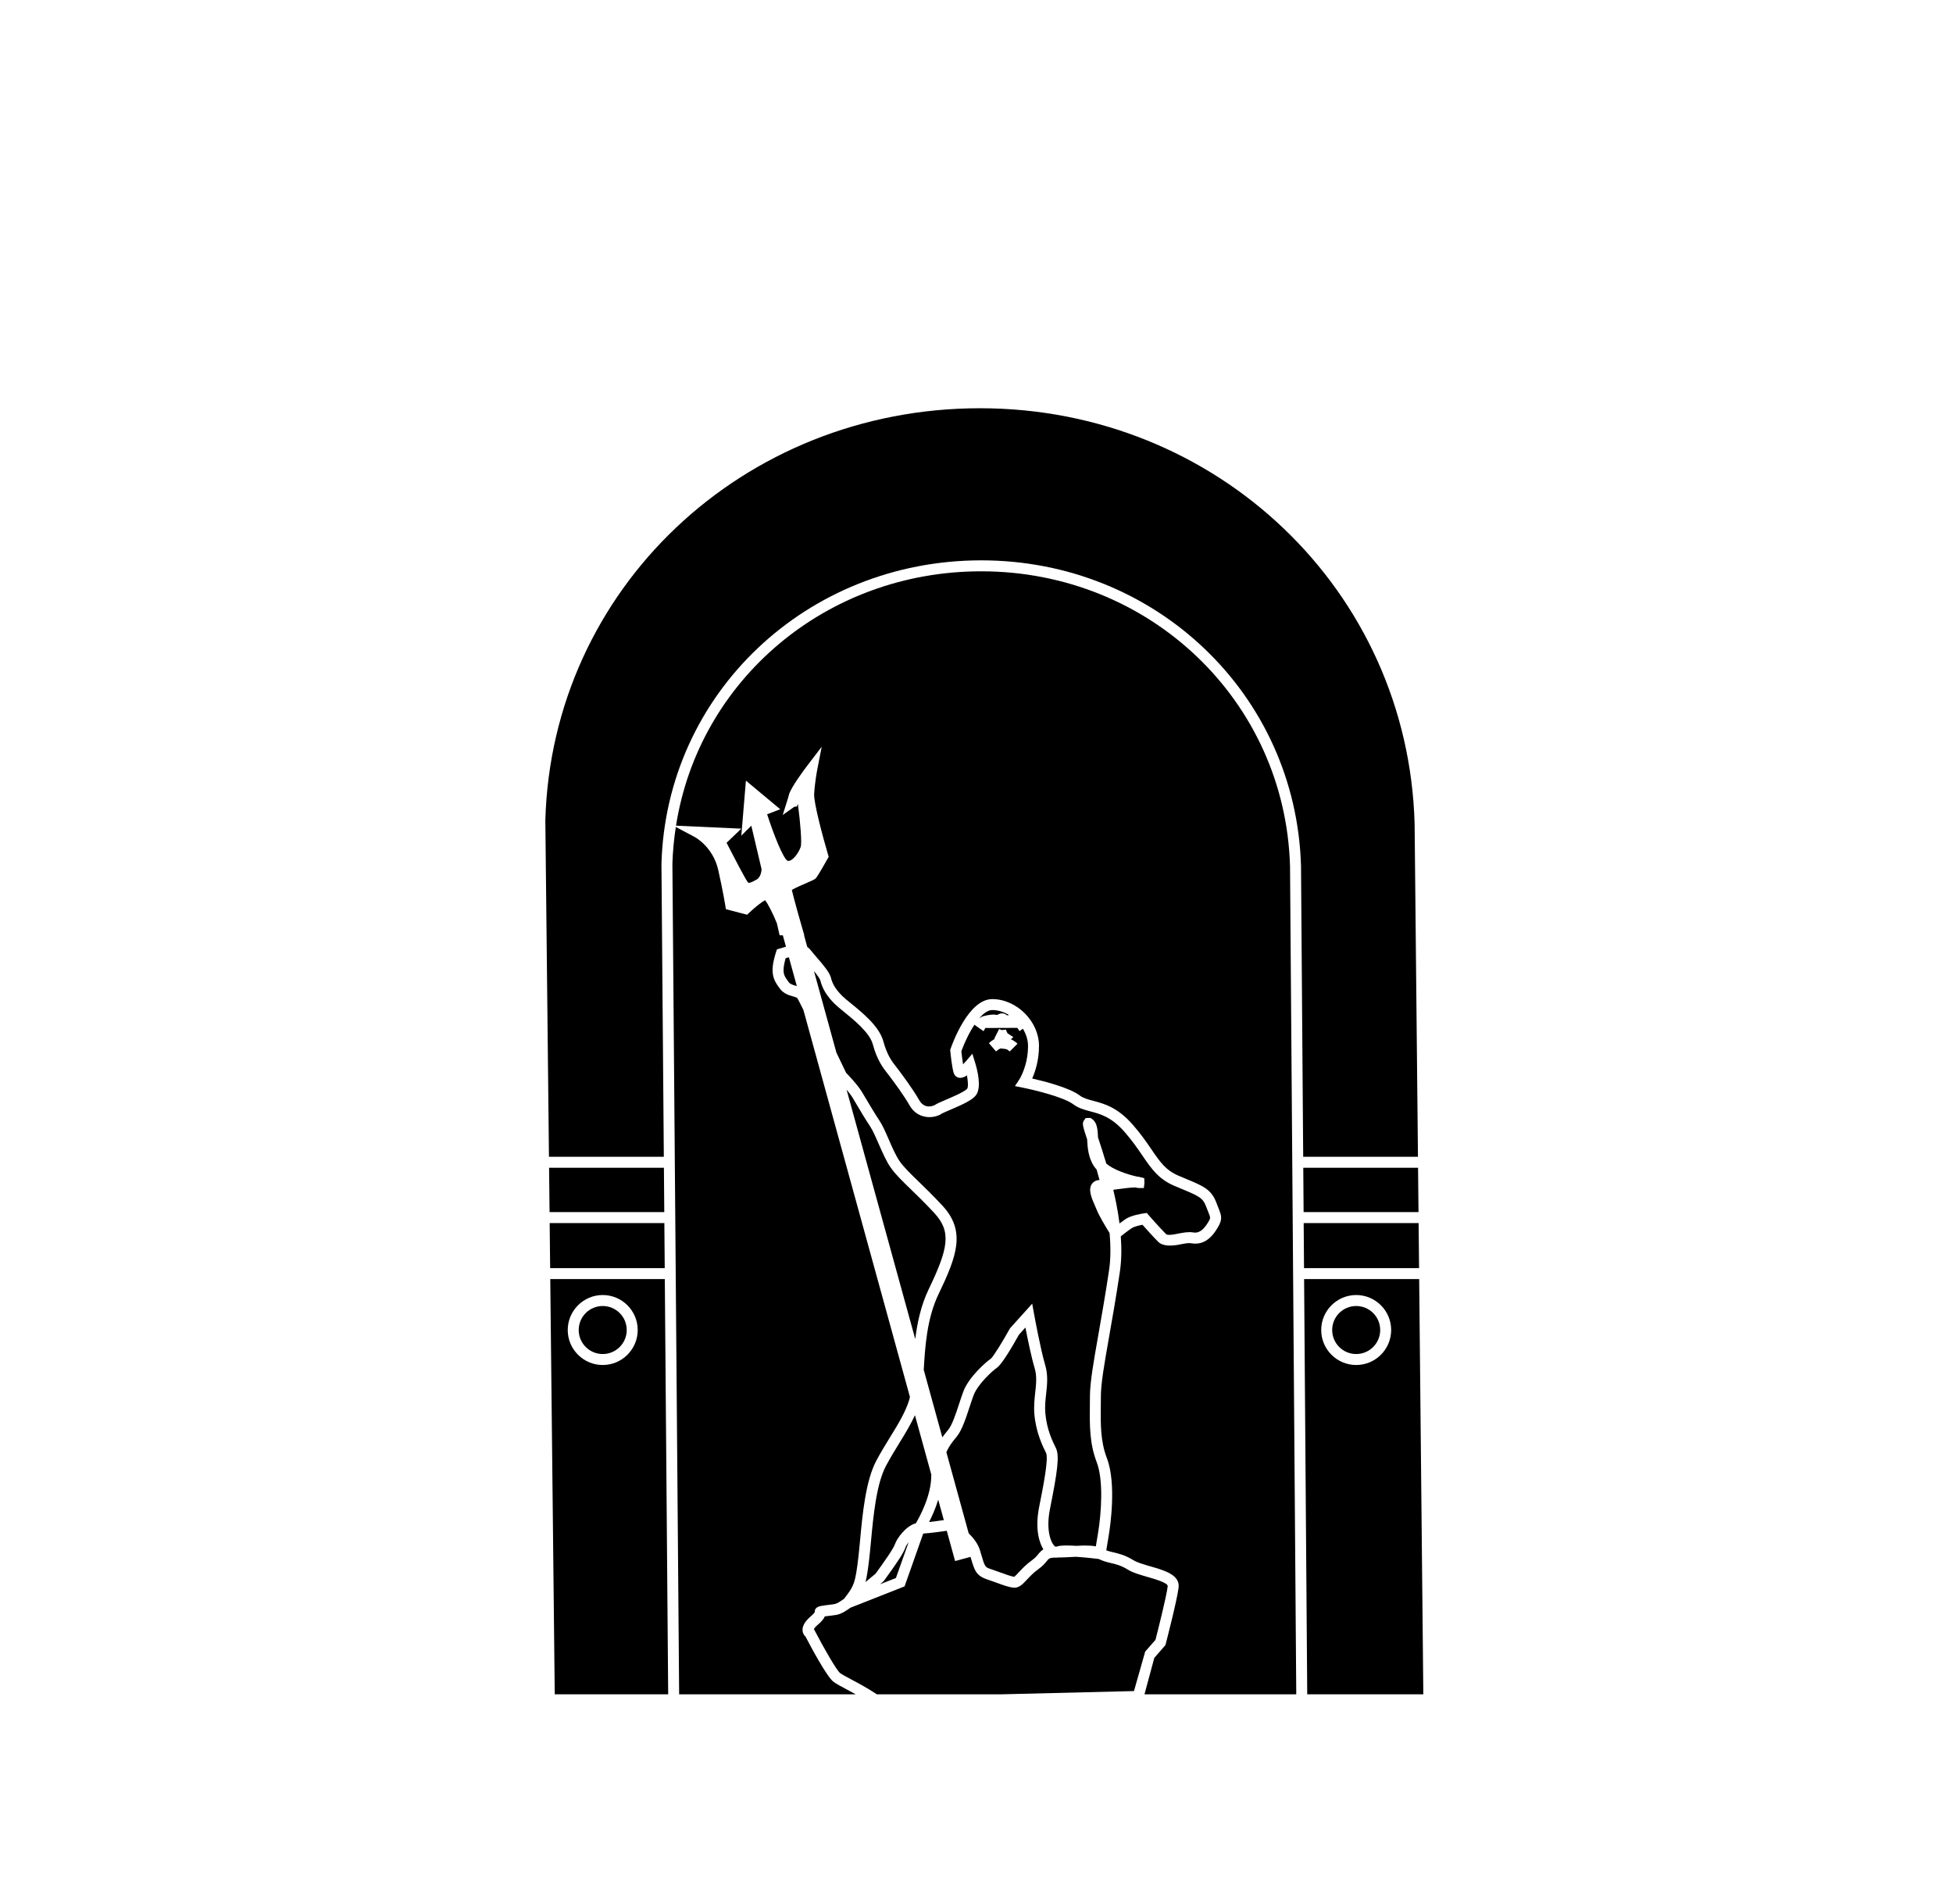 <?xml version="1.0" encoding="utf-8"?>
<!-- Generator: Adobe Illustrator 17.0.0, SVG Export Plug-In . SVG Version: 6.00 Build 0)  -->
<!DOCTYPE svg PUBLIC "-//W3C//DTD SVG 1.1//EN" "http://www.w3.org/Graphics/SVG/1.1/DTD/svg11.dtd">
<svg version="1.1" id="Layer_7" xmlns="http://www.w3.org/2000/svg" xmlns:xlink="http://www.w3.org/1999/xlink" x="0px" y="0px"
	 width="167.5px" height="163.312px" viewBox="0 -124.312 167.5 163.312" enable-background="new 0 -124.312 167.5 163.312"
	 xml:space="preserve">
<g>
	<path fill="none" d="M85.117-34.504L85.117-34.504l0.306,0.357c0.31-0.265,0.408-0.252,0.418-0.253l0.198,0.022
		c0.122,0.013,0.211,0.021,0.29,0.048c0.068,0.023,0.201,0.121,0.27,0.189l0.333-0.332h0l0,0l0.333-0.333
		c-0.029-0.029-0.281-0.268-0.578-0.388c0.085-0.046,0.162-0.105,0.214-0.182l-0.495-0.33l-0.146-0.323
		c-0.036,0.017-0.139,0.042-0.266,0.046c-0.068,0.004-0.113,0.005-0.302-0.089l-0.211,0.42h0c0,0,0,0,0,0l-0.211,0.42
		c0.02,0.01,0.031,0.01,0.049,0.019c-0.192,0.094-0.362,0.227-0.507,0.352L85.117-34.504z"/>
	<path d="M47.194-14.622l0.384,35.606h9.729l-0.289-35.606H47.194z M51.692-7.255c-1.654,0-3-1.346-3-3s1.346-3.001,3-3.001
		s3.001,1.347,3.001,3.001S53.347-7.255,51.692-7.255z"/>
	<path d="M121.716-14.622h-9.869l0.268,35.606h9.957L121.716-14.622z M116.314-7.255c-1.654,0-3-1.346-3-3s1.346-3.001,3-3.001
		s3,1.347,3,3.001S117.969-7.255,116.314-7.255z"/>
	<polygon points="56.979,-19.427 47.143,-19.427 47.184,-15.563 57.011,-15.563 	"/>
	<polygon points="56.941,-24.171 47.092,-24.171 47.133,-20.369 56.972,-20.369 	"/>
	<path d="M121.325-53.679c-0.558-19.972-16.931-35.624-37.276-35.624c-20.351,0-36.725,15.52-37.278,35.332l0.311,28.859h9.852
		l-0.204-25.116c0.408-14.604,12.455-26.031,27.427-26.031c14.968,0,27.015,11.521,27.425,26.229l0.187,24.919h9.843L121.325-53.679
		z"/>
	<path d="M72.604,20.558c-0.49-0.261-0.878-0.467-1.119-0.647c-0.564-0.422-1.92-2.957-2.398-3.873
		c-0.12-0.108-0.226-0.271-0.252-0.486c-0.049-0.398,0.187-0.814,0.722-1.272c0.272-0.234,0.317-0.335,0.319-0.339
		c-0.008-0.46,0.381-0.516,0.872-0.586c0.188-0.026,0.34-0.043,0.47-0.058c0.467-0.051,0.563-0.069,1.174-0.503
		c0.853-1.098,0.964-1.336,1.222-3.519c0.053-0.454,0.101-0.966,0.152-1.512c0.213-2.271,0.479-5.099,1.396-6.82
		c0.396-0.741,0.803-1.402,1.196-2.041c0.694-1.128,1.295-2.103,1.628-3.184c0.021-0.07,0.036-0.159,0.054-0.238l-9.136-33.185
		c-0.273-0.549-0.467-0.929-0.522-1.015c-0.032-0.047-0.251-0.111-0.382-0.149c-0.333-0.097-0.789-0.23-1.1-0.645
		c-0.441-0.588-0.639-0.965-0.639-1.643c0-0.603,0.267-1.418,0.297-1.51l0.077-0.231l0.234-0.07c0.201-0.06,0.379-0.114,0.54-0.16
		l-0.269-0.976h-0.275l-0.235-1.031c-0.333-0.831-0.788-1.724-1.013-1.979c-0.217,0.102-0.829,0.569-1.35,1.065l-0.189,0.181
		l-1.821-0.477l-0.048-0.303c-0.002-0.012-0.185-1.16-0.6-3.026c-0.444-2.001-1.965-2.828-2.029-2.862l-1.618-0.858
		c-0.158,1.039-0.262,2.097-0.292,3.175l0.578,71.204H73.39C73.115,20.832,72.847,20.688,72.604,20.558z"/>
	<path d="M84.156-75.319c-13.312,0-24.221,9.348-26.177,21.814l5.601,0.255l-1.266,1.213c0.645,1.259,1.589,3.06,1.797,3.344
		c0.065,0.089,0.095,0.089,0.119,0.089c0.17,0,0.525-0.203,0.659-0.279c0.414-0.237,0.428-0.886,0.428-0.892
		c-0.025-0.122-0.488-2.077-0.881-3.729l-0.856,0.857l0.394-4.721l2.943,2.453l-1.122,0.432c0.582,1.816,1.374,3.751,1.732,3.98
		c0.026,0.01,0.063,0.018,0.102,0.018c0.353,0,0.849-0.644,1.041-1.197c0.116-0.334-0.026-2.08-0.236-3.662l-0.03,0.021
		l-0.057,0.177l-0.214,0.014l-1.002,0.71l0.465-1.482c0.017-0.061,0.038-0.142,0.066-0.25c0.166-0.633,1.356-2.214,1.593-2.524
		l1.22-1.598l-0.384,1.973c-0.002,0.011-0.207,1.071-0.265,2.084c-0.041,0.711,0.709,3.562,1.191,5.192l0.057,0.19l-0.098,0.173
		c-0.849,1.508-0.97,1.629-1.015,1.674c-0.102,0.101-0.235,0.161-0.785,0.398c-0.337,0.146-0.984,0.426-1.265,0.595
		c0.062,0.281,0.236,0.942,0.45,1.714l0.001,0l0.094,0.341c0.113,0.405,0.233,0.827,0.352,1.236l0.176,0.602h-0.022l0.273,0.992
		c0.114,0.083,0.222,0.181,0.32,0.313c0.119,0.158,0.298,0.364,0.492,0.588c0.644,0.743,1.108,1.304,1.221,1.758
		c0.098,0.386,0.288,0.873,0.966,1.55c0.16,0.16,0.417,0.368,0.718,0.612c1.037,0.844,2.459,2,2.806,3.271
		c0.329,1.206,0.742,1.734,1.107,2.2l0.175,0.227c0.403,0.538,1.242,1.657,1.802,2.635c0.439,0.766,1.178,0.515,1.372,0.386
		c0.167-0.111,0.447-0.233,0.929-0.438c0.566-0.242,1.619-0.691,1.813-0.949c0.092-0.125,0.073-0.595-0.025-1.132
		c-0.531,0.376-0.99,0.219-1.134-0.205c-0.145-0.437-0.27-1.636-0.293-1.872l-0.011-0.103l0.034-0.098
		c0.15-0.437,1.528-4.263,3.574-4.263c2.098,0,4.009,1.911,4.009,4.008c0,1.245-0.325,2.221-0.584,2.8
		c1.069,0.243,3.184,0.786,4.069,1.45c0.318,0.239,0.695,0.338,1.172,0.465c0.925,0.245,2.076,0.549,3.391,2.052
		c0.699,0.8,1.179,1.5,1.602,2.119c0.731,1.07,1.214,1.778,2.312,2.248l0.714,0.301c1.405,0.585,2.11,0.879,2.534,2.008
		c0.066,0.179,0.126,0.327,0.177,0.454c0.291,0.726,0.362,0.99-0.077,1.723c-0.613,1.023-1.324,1.464-2.25,1.311
		c-0.267-0.045-0.607,0.029-0.947,0.097c-0.719,0.144-1.483,0.181-1.894-0.228c-0.413-0.414-1.041-1.116-1.344-1.458
		c-0.338,0.065-0.747,0.176-0.921,0.292c-0.294,0.195-0.732,0.537-0.938,0.7c0.082,1.123,0.055,2.15-0.082,3.06
		c-0.322,2.15-0.638,3.944-0.916,5.526c-0.413,2.346-0.711,4.04-0.711,5.154l-0.006,0.819c-0.017,1.556-0.031,3.025,0.519,4.455
		c0.843,2.191,0.282,5.917,0.161,6.642L94.88,8.639c0.165,0.059,0.342,0.109,0.555,0.158c0.478,0.111,1.072,0.25,1.756,0.678
		c0.34,0.212,0.93,0.381,1.5,0.545c1.185,0.34,2.527,0.725,2.392,1.817c-0.138,1.106-1.062,4.671-1.101,4.822l-0.027,0.107
		L99,17.858l-0.843,3.127h13.017l-0.534-70.999C110.244-64.199,98.611-75.319,84.156-75.319z"/>
	<polygon points="121.62,-24.171 111.775,-24.171 111.804,-20.369 121.659,-20.369 	"/>
	<polygon points="121.668,-19.427 111.811,-19.427 111.84,-15.563 121.707,-15.563 	"/>
	<path d="M81.514-29.146c-0.316,0.135-0.675,0.288-0.777,0.356c-0.262,0.175-0.645,0.279-1.022,0.279
		c-0.716,0-1.331-0.358-1.688-0.981c-0.53-0.927-1.346-2.015-1.737-2.537l-0.164-0.211c-0.398-0.509-0.896-1.143-1.274-2.533
		c-0.267-0.979-1.605-2.068-2.491-2.788c-0.331-0.269-0.612-0.5-0.789-0.677c-0.659-0.659-1.033-1.271-1.213-1.987
		c-0.042-0.167-0.287-0.493-0.55-0.814l1.926,6.995c0.364,0.755,0.671,1.394,0.832,1.732c0.219,0.224,0.995,1.036,1.373,1.665
		l0.306,0.515c0.353,0.596,0.767,1.295,1.18,1.916c0.271,0.408,0.528,0.998,0.8,1.621c0.305,0.702,0.62,1.428,0.961,1.904
		c0.353,0.494,0.895,1.02,1.581,1.686c0.561,0.544,1.259,1.222,2.055,2.077c2.041,2.198,1.237,4.338-0.329,7.6
		c-1.002,2.088-1.153,4.519-1.269,6.484l1.594,5.79c0.133-0.185,0.266-0.352,0.389-0.502l0.128-0.157
		c0.336-0.42,0.65-1.379,0.928-2.225c0.122-0.371,0.241-0.732,0.359-1.048c0.473-1.258,1.975-2.557,2.357-2.812
		c0.218-0.177,1.012-1.468,1.618-2.559l0.062-0.086l1.867-2.072l0.171,0.942c0.005,0.029,0.544,2.983,0.939,4.304
		c0.264,0.876,0.174,1.692,0.087,2.482c-0.061,0.544-0.122,1.105-0.068,1.692c0.127,1.404,0.632,2.415,0.902,2.958
		c0.332,0.662,0.124,2.076-0.502,5.204c-0.415,2.08,0.195,3.094,0.451,3.254c0.04-0.001,0.078-0.004,0.122-0.004
		c0.15-0.062,0.425-0.095,0.858-0.095c0.255,0,0.542,0.014,0.833,0.031c0.249-0.012,0.504-0.028,0.733-0.028
		c0.372,0,0.677,0.024,0.932,0.073l0.181-1.088c0.314-1.885,0.474-4.627-0.112-6.149c-0.613-1.598-0.598-3.154-0.58-4.803
		l0.005-0.81c0-1.196,0.305-2.925,0.726-5.317c0.277-1.577,0.592-3.364,0.913-5.502c0.14-0.934,0.154-2.009,0.044-3.2
		c-0.346-0.558-0.895-1.475-1.104-1.999c-0.04-0.1-0.088-0.21-0.14-0.326c-0.297-0.68-0.604-1.383-0.283-1.871
		c0.082-0.126,0.276-0.334,0.667-0.352c-0.082-0.31-0.167-0.61-0.251-0.9c-0.084-0.09-0.157-0.182-0.22-0.275
		c-0.501-0.752-0.559-1.641-0.592-2.308c-0.383-1.165-0.449-1.381-0.263-1.638l0.141-0.194l0.411-0.008l0.16,0.11
		c0.424,0.318,0.452,0.9,0.485,1.573l0.011,0.022c0.195,0.595,0.444,1.352,0.699,2.213c0.619,0.527,1.803,0.93,2.66,1.12
		c0.026-0.009,0.12,0.008,0.194,0.027l0.403,0.102l0.013,0.432l-0.051,0.412l-0.42,0.001c-0.001,0-0.001,0-0.001,0
		c-0.034,0-0.093,0-0.342-0.056l-0.027,0.008c-0.355,0-0.922,0.076-1.47,0.15c-0.12,0.016-0.24,0.032-0.357,0.047l0.002,0.009
		h-0.004c0.094,0.396,0.182,0.8,0.262,1.21c0.112,0.574,0.203,1.134,0.271,1.669c0.182-0.137,0.375-0.278,0.529-0.381
		c0.473-0.315,1.379-0.457,1.556-0.482l0.253-0.036l0.167,0.192c0.01,0.011,0.948,1.082,1.477,1.609
		c0.019,0.02,0.076,0.077,0.296,0.077c0.212,0,0.474-0.052,0.75-0.106c0.428-0.084,0.886-0.171,1.284-0.102
		c0.058,0.01,0.114,0.015,0.168,0.015c0.254,0,0.646-0.092,1.12-0.882c0.22-0.366,0.22-0.366,0.011-0.89
		c-0.053-0.132-0.115-0.287-0.185-0.473c-0.271-0.72-0.611-0.886-2.015-1.47l-0.724-0.304c-1.35-0.578-1.953-1.463-2.719-2.582
		c-0.407-0.598-0.87-1.273-1.532-2.031c-1.125-1.286-2.08-1.539-2.924-1.762c-0.529-0.14-1.03-0.272-1.495-0.621
		c-0.823-0.617-3.383-1.229-4.3-1.412l-0.684-0.137l0.383-0.584c0.008-0.011,0.738-1.146,0.738-2.871
		c0-0.517-0.172-1.02-0.443-1.469l-0.278,0.209c0,0-0.085-0.115-0.197-0.28l-2.749,0.011c-0.007,0.014-0.01,0.016-0.019,0.036
		c-0.039,0.082-0.078,0.162-0.13,0.235l-0.771-0.538c0.021-0.029,0.033-0.062,0.049-0.095c0-0.001,0.001-0.001,0.001-0.002
		c-0.492,0.718-0.92,1.632-1.181,2.358c0.035,0.331,0.09,0.778,0.146,1.121c0.079-0.08,0.167-0.171,0.242-0.259l0.556-0.648
		l0.251,0.816c0.145,0.469,0.575,2.051,0.062,2.734C83.39-29.97,82.562-29.594,81.514-29.146z M85.27-35.233l0.211-0.42c0,0,0,0,0,0
		h0l0.211-0.42c0.188,0.094,0.233,0.094,0.302,0.089c0.127-0.004,0.229-0.029,0.266-0.046l0.146,0.323l0.495,0.33
		c-0.052,0.078-0.128,0.137-0.214,0.182c0.297,0.12,0.549,0.359,0.578,0.388l-0.333,0.333l0,0h0l-0.333,0.332
		c-0.068-0.068-0.201-0.166-0.27-0.189c-0.079-0.026-0.168-0.035-0.29-0.048L85.841-34.4c-0.01,0.001-0.108-0.011-0.418,0.253
		l-0.306-0.357h0l-0.306-0.357c0.146-0.125,0.315-0.258,0.507-0.352C85.3-35.222,85.289-35.223,85.27-35.233z"/>
	<path d="M85.35-37.298l0.174,0.025c0.022-0.011,0.04-0.021,0.055-0.029c0.091-0.05,0.245-0.133,0.452-0.103
		c0.173,0.025,0.283,0.118,0.343,0.168c0.017-0.01,0.09-0.019,0.167-0.027c0.003,0,0.005,0,0.007-0.001
		c-0.443-0.263-0.937-0.43-1.445-0.43c-0.378,0-0.77,0.294-1.141,0.734c0.108-0.09,0.24-0.173,0.433-0.223
		C84.802-37.287,85.142-37.327,85.35-37.298z"/>
	<path d="M99.099,16.316c0.157-0.611,0.933-3.651,1.05-4.596c0.037-0.293-1.104-0.62-1.717-0.796
		c-0.633-0.182-1.288-0.369-1.739-0.652c-0.551-0.344-1.019-0.453-1.471-0.558c-0.341-0.079-0.663-0.169-0.981-0.333
		c-0.198-0.025-1.105-0.136-1.966-0.19c-0.113,0.005-0.227,0.011-0.343,0.017c-0.413,0.023-0.831,0.045-1.228,0.046
		c-0.089,0.018-0.18,0.02-0.275,0.006c-0.42,0.018-0.486,0.094-0.65,0.298c-0.145,0.178-0.342,0.422-0.729,0.698
		c-0.406,0.29-0.702,0.605-0.964,0.884c-0.367,0.392-0.657,0.701-1.079,0.701c-0.372,0-0.944-0.209-1.606-0.45
		c-0.24-0.088-0.485-0.177-0.719-0.255c-0.971-0.324-1.102-0.771-1.418-1.851L83.238,9.2l-1.323,0.357L81.2,6.961
		c-0.386,0.057-1.364,0.196-2.02,0.239l-1.599,4.53l-4.64,1.827c-0.79,0.559-1.014,0.608-1.624,0.675
		c-0.121,0.013-0.264,0.028-0.438,0.054c-0.054,0.008-0.1,0.014-0.14,0.02c-0.09,0.215-0.272,0.431-0.572,0.688
		c-0.218,0.186-0.317,0.314-0.363,0.389l0.065,0.126c0.82,1.577,1.887,3.422,2.179,3.65c0.183,0.137,0.56,0.337,0.996,0.569
		c0.6,0.318,1.381,0.74,2.161,1.257h10.719l11.333-0.278l0.961-3.386L99.099,16.316z"/>
	<path d="M67.651-40.078c0.123,0.164,0.35,0.23,0.61,0.306c0.026,0.007,0.052,0.016,0.079,0.024l-0.681-2.474
		c-0.089,0.026-0.179,0.052-0.278,0.082c-0.08,0.281-0.179,0.699-0.179,0.983C67.202-40.754,67.273-40.583,67.651-40.078z"/>
	<path d="M80.131-20.289c-0.778-0.838-1.438-1.479-2.021-2.043c-0.721-0.698-1.289-1.25-1.691-1.813
		c-0.398-0.558-0.733-1.329-1.059-2.076c-0.254-0.584-0.494-1.137-0.72-1.475c-0.422-0.634-0.846-1.349-1.206-1.958l-0.303-0.51
		c-0.13-0.216-0.325-0.467-0.524-0.704l5.89,21.39c0.174-1.408,0.487-2.885,1.146-4.258C81.323-17.237,81.63-18.674,80.131-20.289z"
		/>
	<path d="M79.869,2.252c0-0.039,0.004-0.07,0.005-0.108l-1.403-5.095c-0.363,0.793-0.826,1.556-1.313,2.347
		c-0.386,0.626-0.785,1.274-1.167,1.99c-0.828,1.554-1.084,4.277-1.289,6.465c-0.052,0.554-0.101,1.073-0.155,1.533
		c-0.105,0.887-0.193,1.492-0.314,1.97c0.409-0.336,0.746-0.618,0.861-0.715c0.755-1.038,1.534-2.143,1.67-2.548
		c0.158-0.473,0.935-1.553,1.785-1.772C78.867,5.782,79.869,3.954,79.869,2.252z"/>
	<path d="M89.716,0.287c-0.279-0.561-0.856-1.717-1-3.299c-0.062-0.68,0.006-1.289,0.07-1.879c0.084-0.76,0.156-1.417-0.052-2.11
		c-0.271-0.9-0.593-2.467-0.788-3.47l-0.555,0.616c-0.533,0.958-1.462,2.55-1.893,2.838c-0.357,0.238-1.639,1.402-1.998,2.359
		c-0.114,0.305-0.229,0.653-0.346,1.011c-0.317,0.967-0.646,1.967-1.088,2.52l-0.134,0.164c-0.256,0.315-0.544,0.671-0.765,1.189
		l1.915,6.955c0.418,0.404,0.801,0.901,0.972,1.47l0.11,0.371c0.304,1.035,0.319,1.058,0.812,1.223
		c0.242,0.081,0.496,0.173,0.744,0.264c0.48,0.175,1.078,0.393,1.284,0.393c0.039-0.025,0.244-0.244,0.394-0.403
		c0.276-0.295,0.62-0.661,1.103-1.006c0.283-0.202,0.416-0.366,0.544-0.524c0.136-0.168,0.266-0.307,0.441-0.414
		c-0.31-0.511-0.759-1.652-0.356-3.67C89.439,3.341,89.955,0.763,89.716,0.287z"/>
	<path d="M80.467,4.296c-0.232,0.758-0.532,1.428-0.784,1.913c0.441-0.048,0.924-0.114,1.265-0.163L80.467,4.296z"/>
	<path d="M75.744,11.322c-0.016,0.013-0.121,0.102-0.269,0.226l1.363-0.537l1.094-3.076c-0.133,0.173-0.239,0.341-0.276,0.454
		c-0.149,0.447-0.63,1.192-1.835,2.85L75.744,11.322z"/>
	<circle cx="51.692" cy="-10.255" r="2.059"/>
	<circle cx="116.314" cy="-10.255" r="2.059"/>
	<polygon points="58.248,20.985 58.248,20.989 73.397,20.989 73.39,20.985 	"/>
	<rect x="98.156" y="20.985" width="13.018" height="0.004"/>
	<polygon points="75.212,20.989 85.767,20.989 85.926,20.985 75.206,20.985 	"/>
</g>
</svg>
